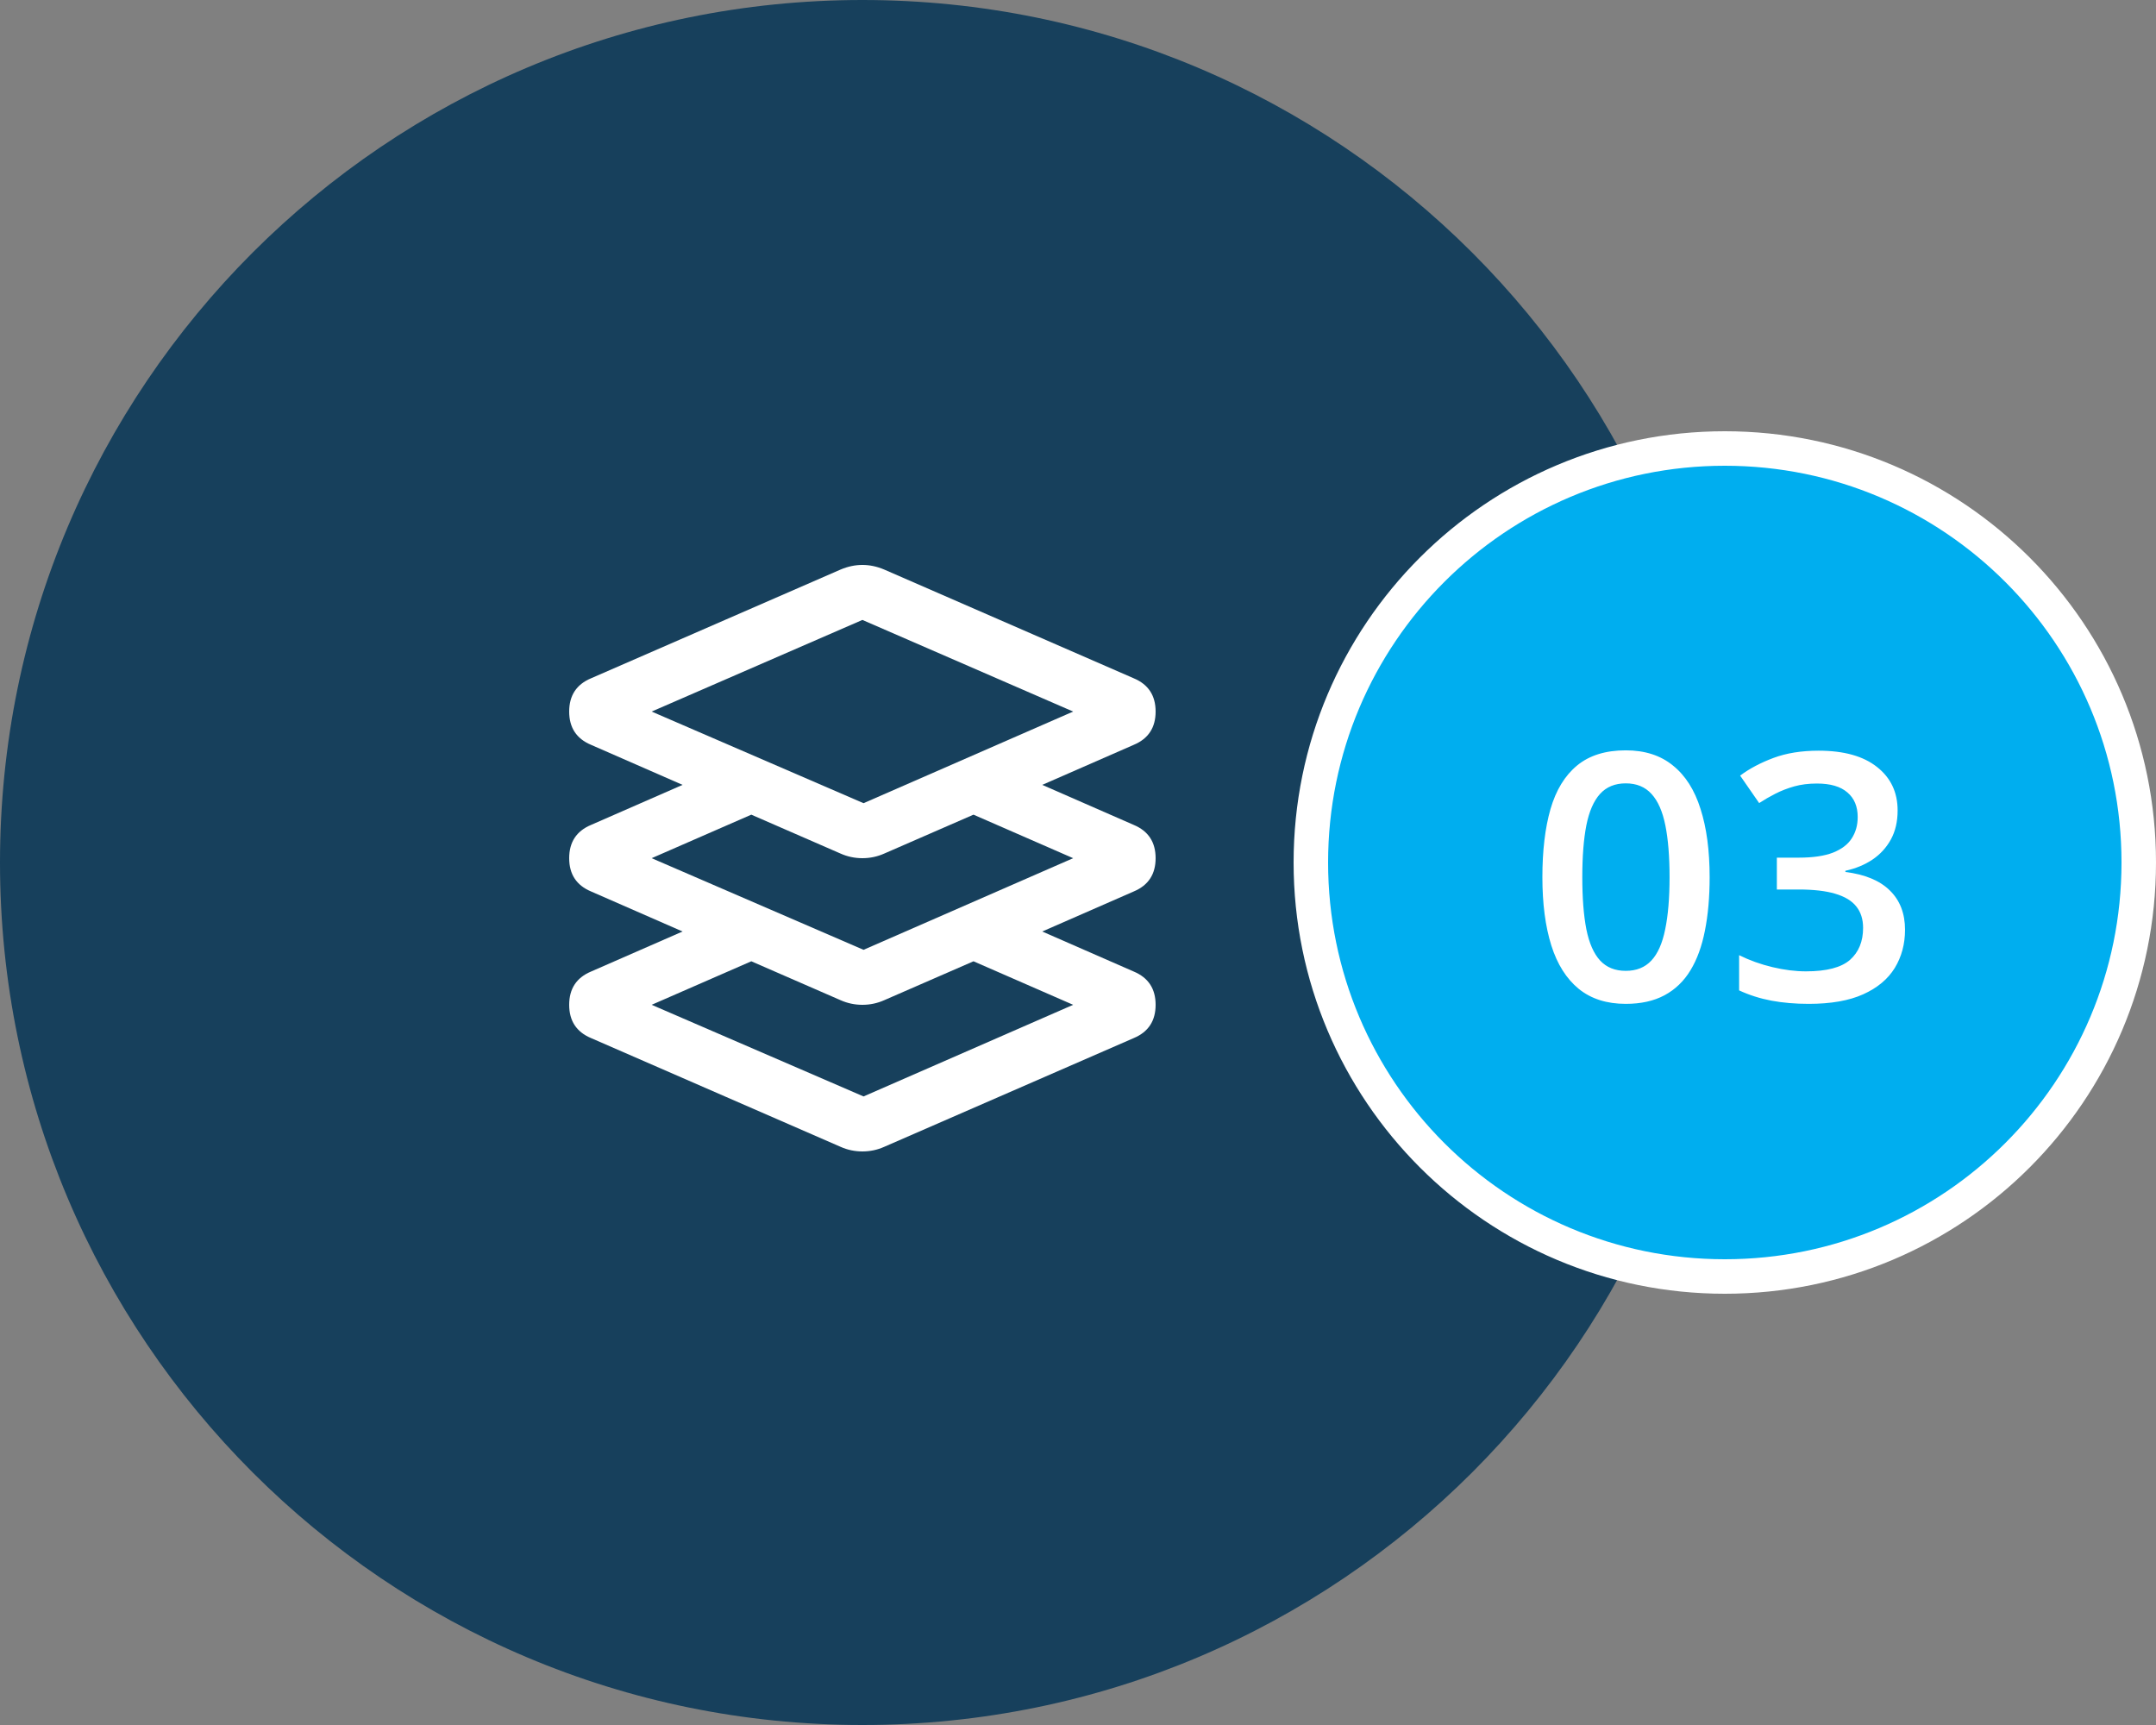 <svg width="125" height="100" viewBox="0 0 125 100" fill="none" xmlns="http://www.w3.org/2000/svg">
<rect x="0" y="0" width="125" height="100" fill="#808080" stroke="none"/>
<path d="M0 50C0 22.386 22.386 0 50 0C77.614 0 100 22.386 100 50C100 77.614 77.614 100 50 100C22.386 100 0 77.614 0 50Z" fill="#17405C"/>
<path d="M65.738 47.824C66.579 48.178 67 48.82 67 49.75C67 50.68 66.579 51.322 65.738 51.676L60.426 54L65.738 56.324C66.579 56.678 67 57.32 67 58.25C67 59.18 66.579 59.822 65.738 60.176L51.262 66.484C50.863 66.662 50.443 66.75 50 66.75C49.557 66.75 49.137 66.662 48.738 66.484L34.262 60.176C33.421 59.822 33 59.18 33 58.25C33 57.32 33.421 56.678 34.262 56.324L39.574 54L34.262 51.676C33.421 51.322 33 50.68 33 49.75C33 48.82 33.421 48.178 34.262 47.824L39.574 45.5L34.262 43.176C33.421 42.822 33 42.18 33 41.25C33 40.32 33.421 39.678 34.262 39.324L48.738 33.016C49.579 32.661 50.421 32.661 51.262 33.016L65.738 39.324C66.579 39.678 67 40.32 67 41.25C67 42.18 66.579 42.822 65.738 43.176L60.426 45.5L65.738 47.824ZM50 35.938L37.781 41.25L50.066 46.562L62.219 41.25L50 35.938ZM62.219 58.25L56.441 55.727L51.262 57.984C50.863 58.161 50.443 58.25 50 58.25C49.557 58.25 49.137 58.161 48.738 57.984L43.559 55.727L37.781 58.25L50.066 63.562L62.219 58.25ZM50.066 55.062L62.219 49.75L56.441 47.227L51.262 49.484C50.863 49.661 50.443 49.75 50 49.75C49.557 49.75 49.137 49.661 48.738 49.484L43.559 47.227L37.781 49.75L50.066 55.062Z" fill="white"/>
<path d="M100 26C113.255 26 124 36.745 124 50C124 63.255 113.255 74 100 74C86.745 74 76 63.255 76 50C76 36.745 86.745 26 100 26Z" fill="#00AEEF"/>
<path d="M100 26C113.255 26 124 36.745 124 50C124 63.255 113.255 74 100 74C86.745 74 76 63.255 76 50C76 36.745 86.745 26 100 26Z" stroke="white" stroke-width="2"/>
<path d="M99.121 50.852C99.121 52.004 99.03 53.036 98.848 53.947C98.672 54.852 98.392 55.62 98.008 56.252C97.624 56.883 97.122 57.365 96.504 57.697C95.885 58.029 95.137 58.195 94.258 58.195C93.158 58.195 92.249 57.906 91.533 57.326C90.817 56.74 90.287 55.9 89.941 54.807C89.596 53.706 89.424 52.388 89.424 50.852C89.424 49.315 89.58 48 89.893 46.906C90.212 45.806 90.726 44.963 91.436 44.377C92.145 43.791 93.086 43.498 94.258 43.498C95.365 43.498 96.276 43.791 96.992 44.377C97.715 44.956 98.249 45.796 98.594 46.897C98.945 47.99 99.121 49.309 99.121 50.852ZM91.738 50.852C91.738 52.056 91.816 53.062 91.973 53.869C92.135 54.676 92.402 55.282 92.773 55.685C93.144 56.083 93.639 56.281 94.258 56.281C94.876 56.281 95.371 56.083 95.742 55.685C96.113 55.288 96.38 54.686 96.543 53.879C96.712 53.072 96.797 52.062 96.797 50.852C96.797 49.654 96.716 48.651 96.553 47.844C96.39 47.036 96.123 46.431 95.752 46.027C95.381 45.617 94.883 45.412 94.258 45.412C93.633 45.412 93.135 45.617 92.764 46.027C92.399 46.431 92.135 47.036 91.973 47.844C91.816 48.651 91.738 49.654 91.738 50.852ZM110.02 46.984C110.02 47.629 109.889 48.189 109.629 48.664C109.368 49.139 109.01 49.53 108.555 49.836C108.105 50.135 107.585 50.35 106.992 50.48V50.549C108.132 50.692 108.991 51.05 109.57 51.623C110.156 52.196 110.449 52.954 110.449 53.898C110.449 54.725 110.251 55.464 109.854 56.115C109.456 56.76 108.848 57.268 108.027 57.639C107.207 58.01 106.152 58.195 104.863 58.195C104.089 58.195 103.369 58.133 102.705 58.01C102.048 57.886 101.423 57.688 100.83 57.414V55.373C101.436 55.672 102.08 55.904 102.764 56.066C103.447 56.229 104.095 56.31 104.707 56.31C105.898 56.31 106.748 56.089 107.256 55.647C107.764 55.197 108.018 54.579 108.018 53.791C108.018 53.283 107.884 52.867 107.617 52.541C107.357 52.215 106.95 51.971 106.396 51.809C105.85 51.646 105.143 51.565 104.277 51.565H103.018V49.719H104.287C105.114 49.719 105.778 49.621 106.279 49.426C106.781 49.224 107.142 48.947 107.363 48.596C107.591 48.244 107.705 47.834 107.705 47.365C107.705 46.753 107.507 46.278 107.109 45.94C106.712 45.594 106.123 45.422 105.342 45.422C104.86 45.422 104.421 45.477 104.023 45.588C103.633 45.699 103.271 45.839 102.939 46.008C102.607 46.177 102.292 46.359 101.992 46.555L100.889 44.963C101.429 44.559 102.074 44.217 102.822 43.938C103.571 43.658 104.443 43.518 105.439 43.518C106.904 43.518 108.034 43.833 108.828 44.465C109.622 45.09 110.02 45.93 110.02 46.984Z" fill="white"/>
</svg>
